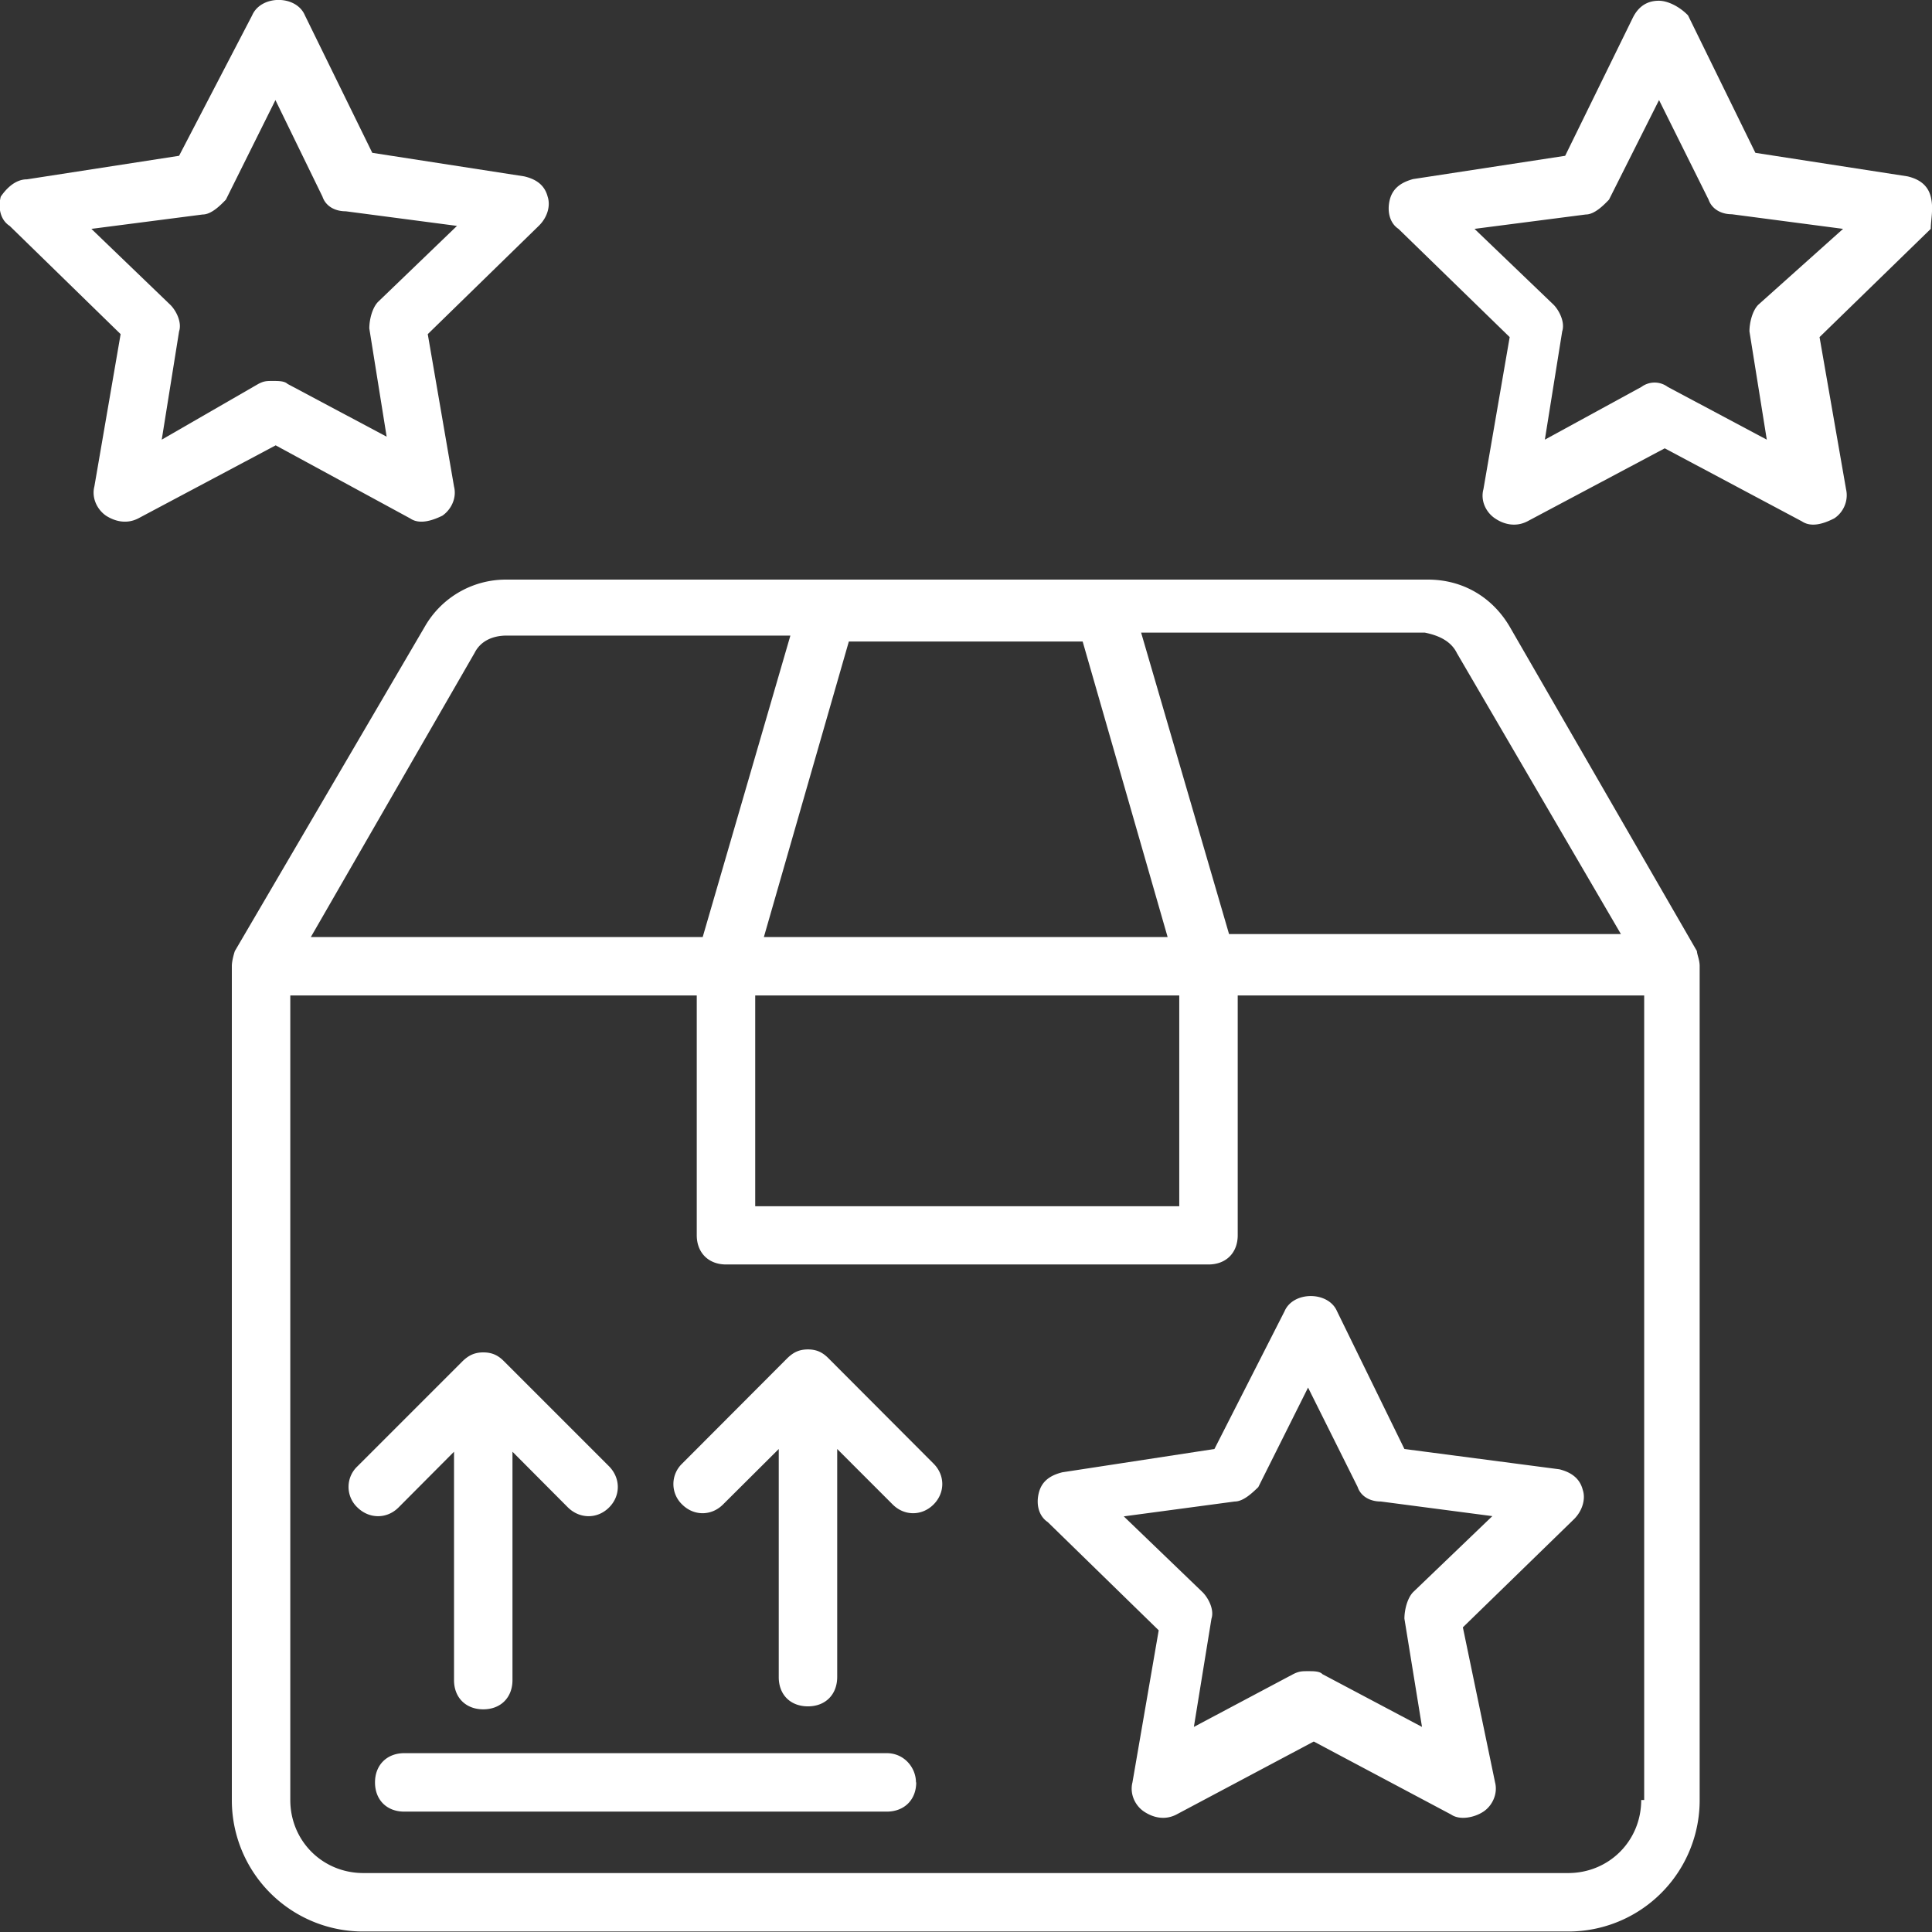 <svg xmlns="http://www.w3.org/2000/svg" xmlns:xlink="http://www.w3.org/1999/xlink" width="78" height="78" viewBox="0 0 78 78"><rect x="0" y="0" width="78" height="78" fill="#333333" stroke="none"/><defs><path id="tk3wa" d="M651.13 8869.98l-5.55 2.95c-.47.24-.94.12-1.3-.11-.35-.24-.59-.71-.47-1.18l1.06-6.15-4.48-4.37c-.36-.23-.48-.7-.36-1.18.24-.35.6-.7 1.06-.7l6.14-.95 2.95-5.67c.36-.83 1.78-.83 2.13 0l2.72 5.55 6.13.95c.48.11.83.35.95.82.12.36 0 .83-.36 1.18l-4.48 4.37 1.06 6.15c.12.47-.12.94-.47 1.18-.47.23-.95.35-1.3.11zm-.7-2.48c.23-.12.34-.12.58-.12.24 0 .47 0 .6.12l4 2.13-.7-4.37c0-.36.12-.83.35-1.07l3.19-3.07-4.49-.59c-.47 0-.82-.23-.94-.59l-1.9-3.9-2 4.02c-.23.24-.59.6-.94.6l-4.49.58 3.19 3.07c.24.24.47.71.35 1.07l-.7 4.37zm67.52-6.26l-4.49 4.37 1.07 6.14c.11.48-.12.95-.48 1.18-.47.24-.94.36-1.3.12l-5.54-2.95-5.55 2.95c-.47.24-.95.12-1.3-.12-.35-.23-.6-.7-.47-1.18l1.06-6.14-4.49-4.37c-.35-.23-.47-.7-.35-1.18.12-.47.47-.7.94-.83l6.14-.94 2.72-5.55c.23-.48.59-.71 1.06-.71.36 0 .83.23 1.18.59l2.72 5.55 6.14.95c.47.11.82.35.94.82s0 .95 0 1.3zm-3.54 0l-4.49-.59c-.47 0-.82-.24-.94-.59l-2-4.02-2.02 4.02c-.23.24-.59.6-.94.6l-4.49.58 3.2 3.07c.23.24.46.71.34 1.07l-.7 4.37 3.9-2.13a.89.89 0 0 1 1.06 0l4 2.13-.7-4.37c0-.36.12-.83.35-1.07zm-5.79 29.77v33.66a5.3 5.3 0 0 1-5.3 5.31h-48.65a5.3 5.3 0 0 1-5.31-5.31V8891c0-.24.12-.6.12-.6l7.67-13.1a3.77 3.77 0 0 1 3.3-1.9h37.2c1.41 0 2.6.71 3.3 1.9l7.56 13.1c0 .12.11.36.11.6zm-34.35-13.11l-3.43 11.93h16.3l-3.43-11.93zm-3.78 22.8h17.12v-8.51h-17.12zm27.04-23.16h-11.46l3.55 12.17h15.82l-6.62-11.34c-.23-.47-.7-.71-1.3-.83zm-44.98 12.29h15.82l3.54-12.17h-11.45c-.6 0-1.07.24-1.3.7zm53.83 34.84v-32.48h-16.41v9.68c0 .71-.47 1.18-1.18 1.18h-19.48c-.7 0-1.18-.47-1.18-1.18v-9.68h-16.41v32.48c0 1.65 1.3 2.95 2.95 2.95h48.64c1.65 0 2.95-1.3 2.95-2.95zm-51.95-11.81a1.14 1.14 0 0 1 0-1.66l4.25-4.25c.24-.23.48-.35.83-.35.36 0 .6.12.83.35l4.25 4.25c.47.48.47 1.19 0 1.66s-1.18.47-1.66 0l-2.24-2.25v9.22c0 .7-.47 1.18-1.18 1.18-.7 0-1.18-.47-1.18-1.18v-9.22l-2.24 2.25c-.47.47-1.18.47-1.66 0zm23.26-1.77c.47.47.47 1.18 0 1.65s-1.18.47-1.65 0l-2.24-2.24v9.2c0 .72-.48 1.19-1.18 1.19-.71 0-1.18-.47-1.18-1.18v-9.21l-2.25 2.24c-.47.47-1.18.47-1.65 0a1.14 1.14 0 0 1 0-1.65l4.25-4.26c.24-.23.47-.35.83-.35.35 0 .59.12.82.35zm-.7 12.87c0 .7-.48 1.18-1.19 1.18h-19.48c-.7 0-1.18-.47-1.18-1.18 0-.7.48-1.18 1.18-1.18h19.48c.71 0 1.18.59 1.18 1.18zm14.87-19.02c.35-.82 1.77-.82 2.12 0l2.72 5.56 6.26.82c.47.12.82.36.94.83.12.35 0 .83-.35 1.18l-4.49 4.37 1.3 6.26c.12.47-.12.95-.47 1.18-.36.24-.95.36-1.3.12l-5.55-2.95-5.55 2.95c-.47.24-.94.12-1.3-.12-.35-.23-.59-.7-.47-1.18l1.06-6.14-4.48-4.37c-.36-.24-.48-.71-.36-1.18.12-.48.47-.71.95-.83l6.14-.94zm-1.06 7.1c-.24.23-.6.58-.95.58l-4.48.6 3.18 3.06c.24.24.48.71.36 1.07l-.71 4.37 4.01-2.13c.24-.12.36-.12.6-.12.23 0 .47 0 .58.12l4.02 2.13-.71-4.37c0-.36.12-.83.35-1.07l3.2-3.07-4.5-.59c-.47 0-.82-.23-.94-.59l-2-4.01z"/></defs><g><g transform="translate(-640 -8852)"><use fill="#fff" xlink:href="#tk3wa"/></g></g></svg>
